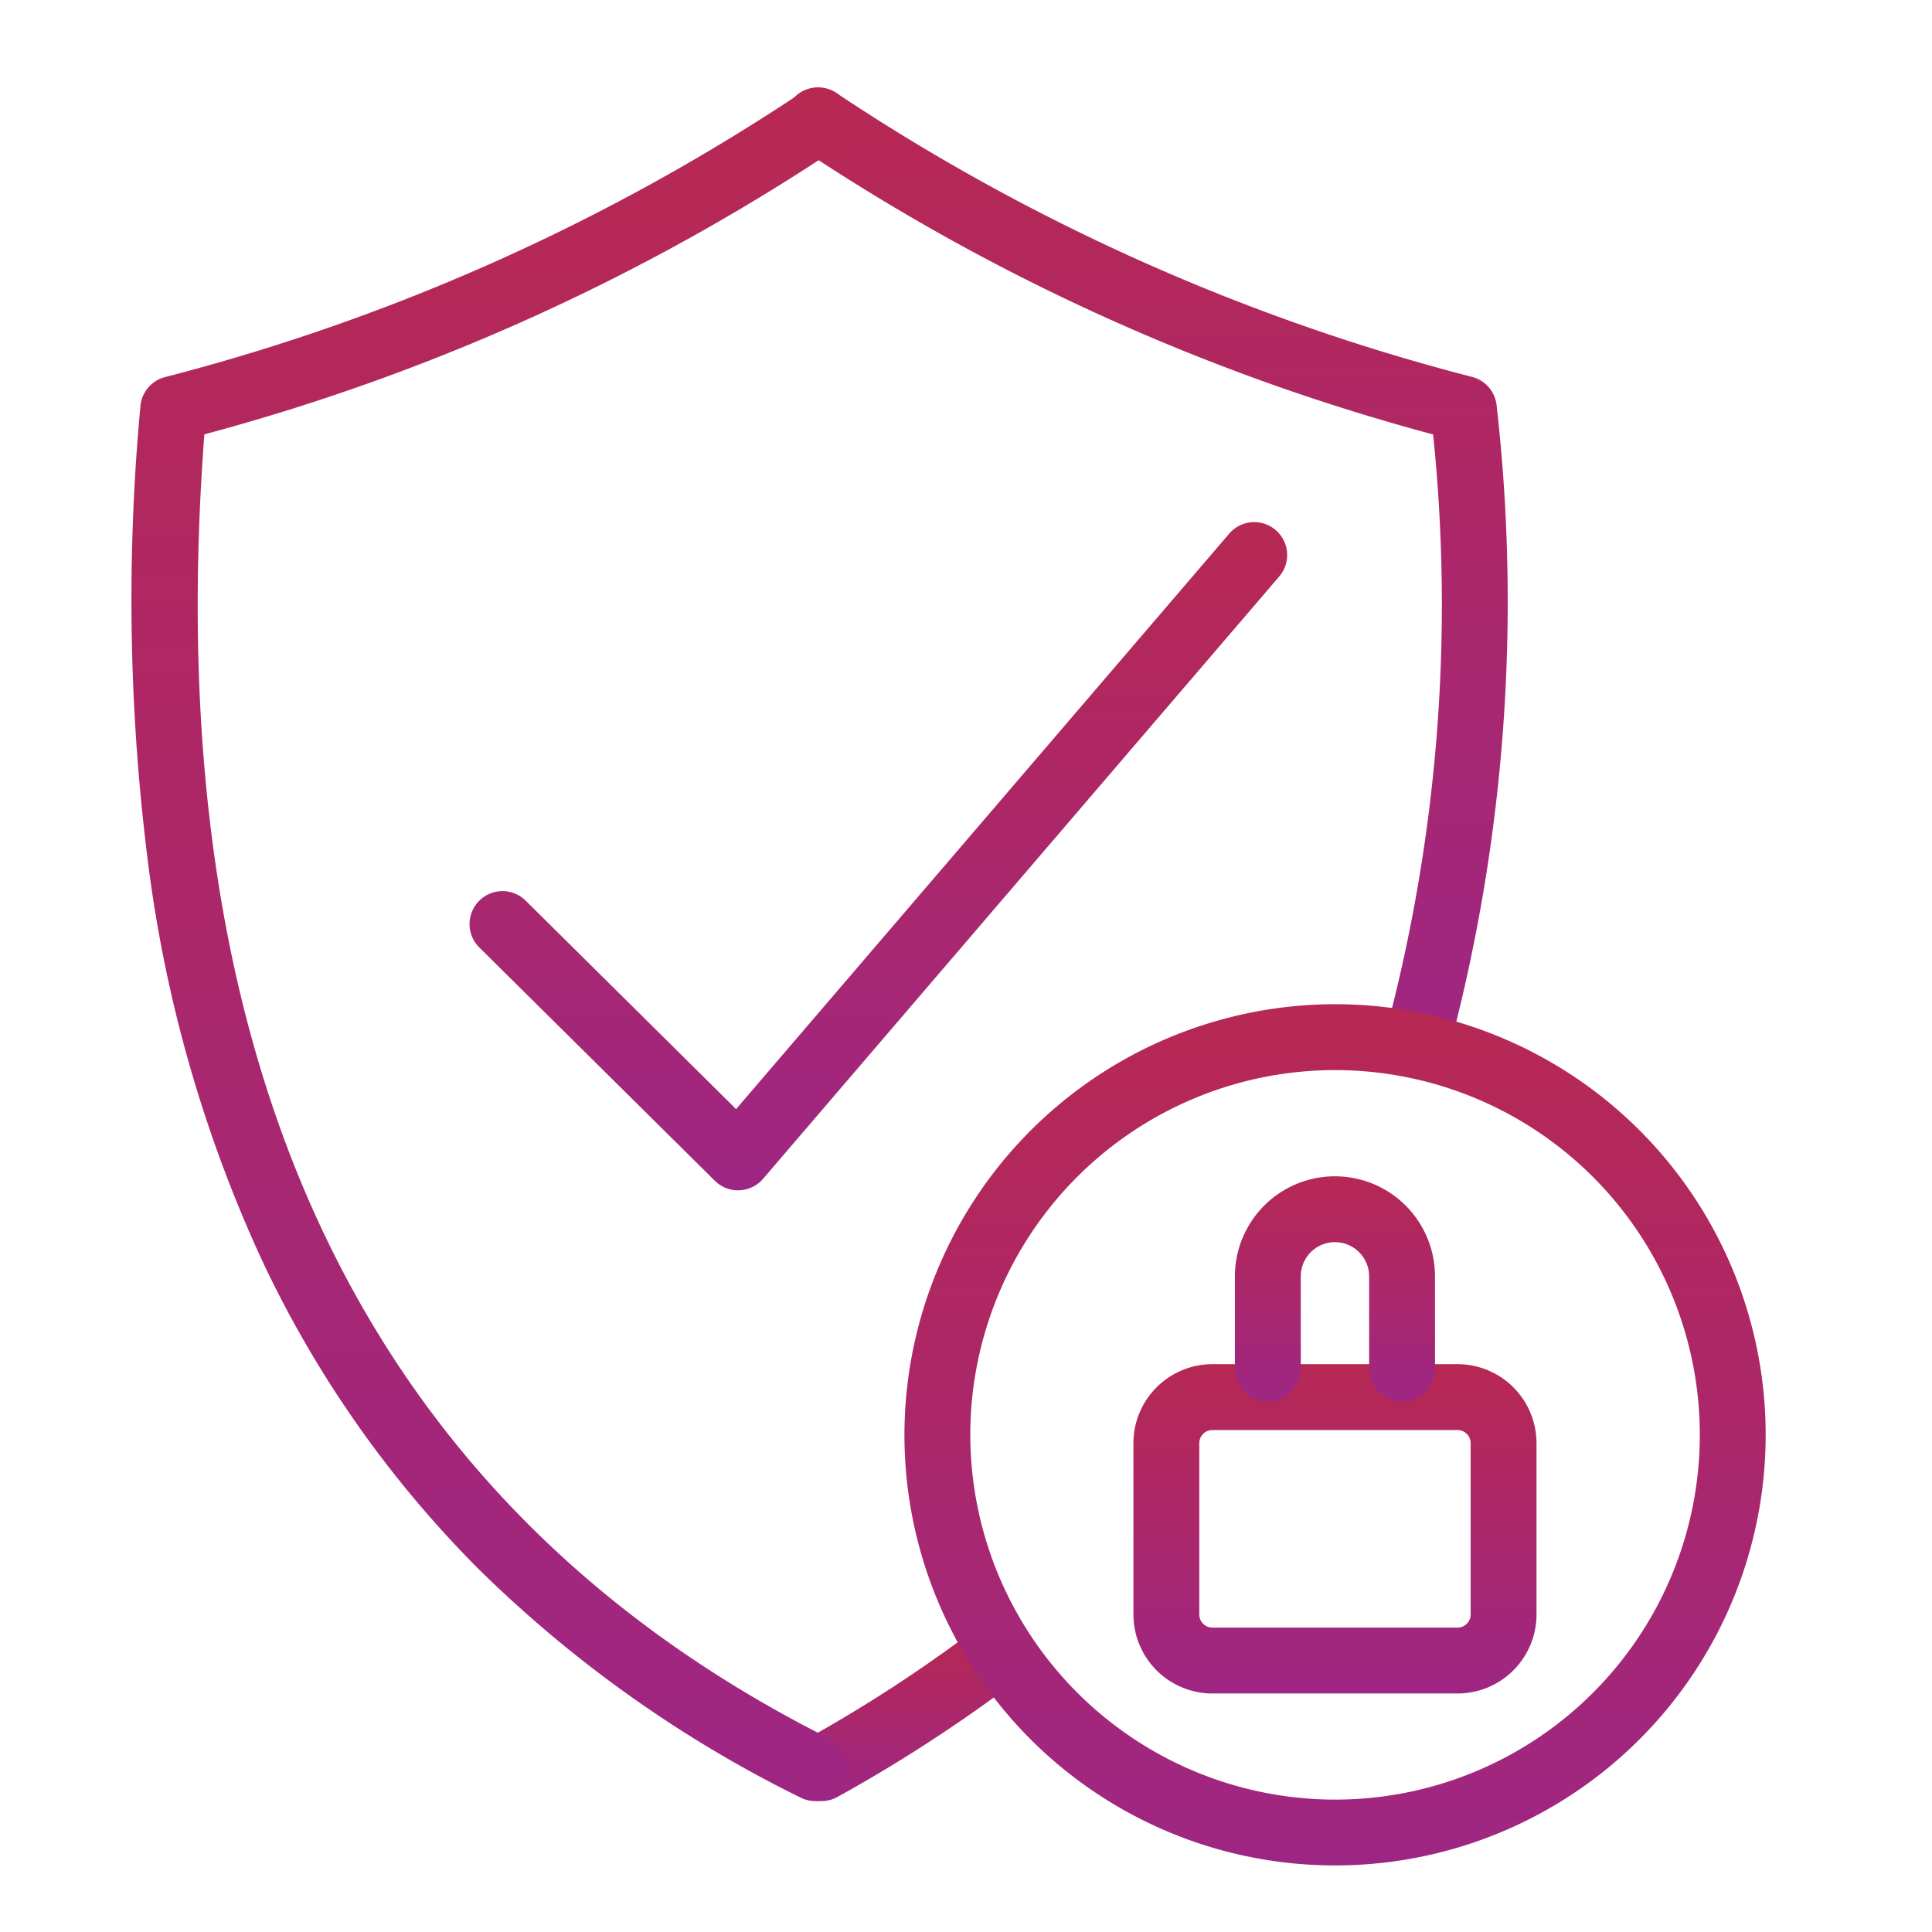 <svg xmlns="http://www.w3.org/2000/svg" width="44" height="44" viewBox="0 0 44 44">
    <defs>
        <linearGradient id="qtlokrqu0a" x1=".5" x2=".5" y2="1" gradientUnits="objectBoundingBox">
            <stop offset="0" stop-color="#b72853"/>
            <stop offset="1" stop-color="#9e2683"/>
        </linearGradient>
    </defs>
    <g data-name="Group 943">
        <path data-name="Path 520" d="M15.724 39.018a.75.75 0 0 1-.365-1.406 32.811 32.811 0 0 0 3.577-2.3.75.75 0 1 1 .893 1.205 34.313 34.313 0 0 1-3.741 2.4.747.747 0 0 1-.364.101z" transform="translate(2.998 2)" style="fill:url(#qtlokrqu0a)"/>
        <path data-name="Path 521" d="M29.271 22.512a.751.751 0 0 1-.721-.958 37.759 37.759 0 0 0 1.09-13.66 48.579 48.579 0 0 1-14.42-6.527.75.75 0 1 1 .852-1.234 47.493 47.493 0 0 0 14.467 6.454.75.75 0 0 1 .548.652 39.636 39.636 0 0 1-1.1 14.731.75.75 0 0 1-.716.542z" transform="translate(2.998 2)" style="fill:url(#qtlokrqu0a)"/>
        <path data-name="Path 522" d="M15.567 39.018a.747.747 0 0 1-.336-.08 28.191 28.191 0 0 1-7.307-5.182A24.978 24.978 0 0 1 2.968 26.7 30.813 30.813 0 0 1 .4 17.851a47.593 47.593 0 0 1-.2-10.6.75.75 0 0 1 .549-.66A47.526 47.526 0 0 0 15.22.133a.75.75 0 0 1 .852 1.235A48.607 48.607 0 0 1 1.656 7.892C.567 22.319 5.359 32.311 15.9 37.6a.75.75 0 0 1-.337 1.421z" transform="translate(2.998 2)" style="fill:url(#qtlokrqu0a)"/>
        <path data-name="Path 523" d="M13.811 25.109a.75.75 0 0 1-.528-.217l-5.365-5.314a.75.75 0 0 1 1.056-1.066l4.792 4.747L25 10.149a.75.75 0 0 1 1.139.976L14.38 24.847a.75.75 0 0 1-.539.261z" transform="translate(2.998 2)" style="fill:url(#qtlokrqu0a)"/>
        <path data-name="Path 524" d="M27.405 20.87a9.807 9.807 0 1 1-9.805 9.807 9.818 9.818 0 0 1 9.805-9.807zm0 18.115a8.307 8.307 0 1 0-8.305-8.308 8.317 8.317 0 0 0 8.305 8.308z" transform="translate(2.998 2)" style="fill:url(#qtlokrqu0a)"/>
        <path data-name="Rectangle 1856" d="M1.051-.75h5.58a1.8 1.8 0 0 1 1.8 1.8v3.9a1.8 1.8 0 0 1-1.8 1.8h-5.58a1.8 1.8 0 0 1-1.8-1.8v-3.9a1.8 1.8 0 0 1 1.8-1.8zm5.58 6a.3.3 0 0 0 .3-.3v-3.9a.3.3 0 0 0-.3-.3h-5.58a.3.3 0 0 0-.3.3v3.9a.3.3 0 0 0 .3.3z" transform="translate(26.562 31.818)" style="fill:url(#qtlokrqu0a)"/>
        <path data-name="Path 525" d="M28.933 29.918a.75.75 0 0 1-.75-.75v-2.1a.778.778 0 1 0-1.557 0v2.1a.75.75 0 0 1-1.5 0v-2.1a2.278 2.278 0 1 1 4.557 0v2.1a.75.75 0 0 1-.75.75z" transform="translate(2.998 2)" style="fill:url(#qtlokrqu0a)"/>
    </g>
</svg>
